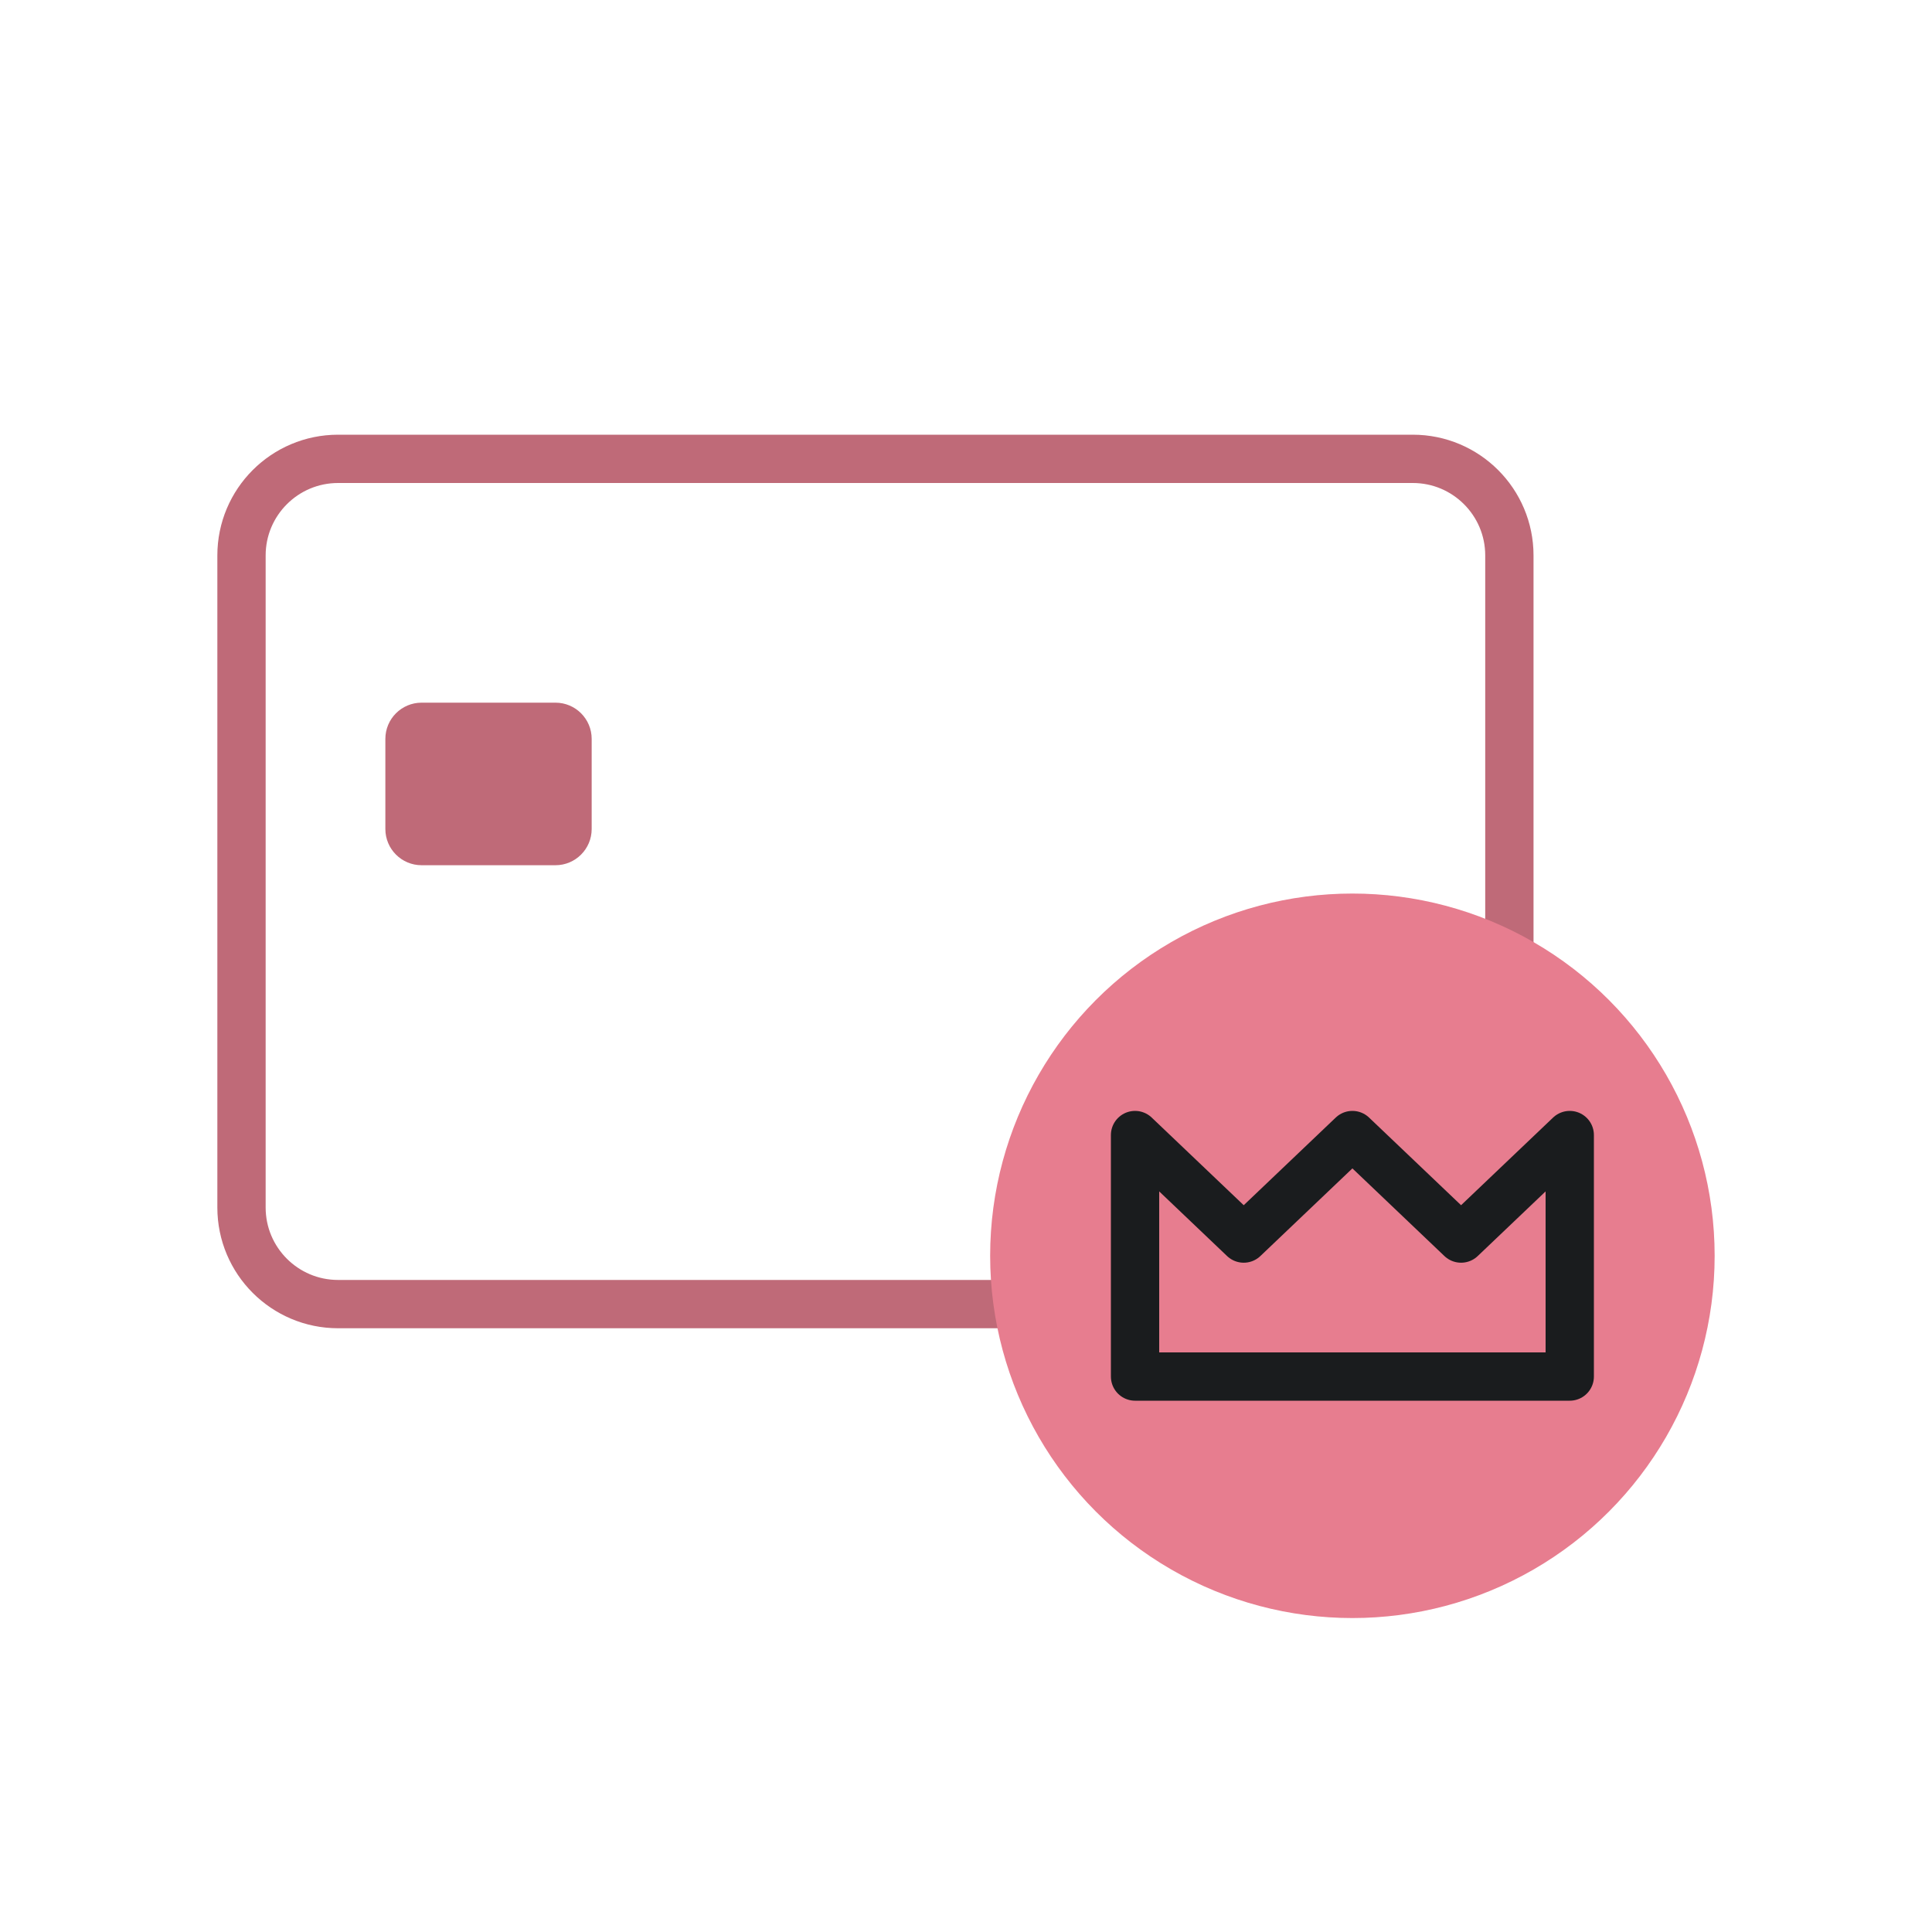 <svg width="80" height="80" viewBox="0 0 80 80" fill="none" xmlns="http://www.w3.org/2000/svg">
<path d="M59 54H14C11.791 54 10 52.209 10 50V23C10 20.791 11.791 19 14 19H58.5C60.709 19 62.5 20.791 62.5 23V50C62.5 52.209 60.709 54 58.5 54H57" stroke="#BF6A78" stroke-width="2"/>
<path d="M15.957 30.596C15.957 29.767 16.629 29.096 17.457 29.096H23C23.828 29.096 24.5 29.767 24.5 30.596V34.327C24.5 35.155 23.828 35.827 23 35.827L17.457 35.827C16.629 35.827 15.957 35.156 15.957 34.327V30.596Z" fill="#BF6A78"/>
<g filter="url(#filter0_d_5894_166)">
<circle cx="56" cy="52" r="15" fill="#E77D8F"/>
</g>
<path d="M47 47L51.5 51.286L56 47L60.5 51.286L65 47V57H47V47Z" stroke="#1A1C1E" stroke-width="2" stroke-linejoin="round"/>
<defs>
<filter id="filter0_d_5894_166" x="35.5" y="31.5" width="41" height="41" filterUnits="userSpaceOnUse" color-interpolation-filters="sRGB">
<feFlood flood-opacity="0" result="BackgroundImageFix"/>
<feColorMatrix in="SourceAlpha" type="matrix" values="0 0 0 0 0 0 0 0 0 0 0 0 0 0 0 0 0 0 127 0" result="hardAlpha"/>
<feOffset/>
<feGaussianBlur stdDeviation="2.75"/>
<feComposite in2="hardAlpha" operator="out"/>
<feColorMatrix type="matrix" values="0 0 0 0 0.118 0 0 0 0 0.118 0 0 0 0 0.118 0 0 0 0.5 0"/>
<feBlend mode="normal" in2="BackgroundImageFix" result="effect1_dropShadow_5894_166"/>
<feBlend mode="normal" in="SourceGraphic" in2="effect1_dropShadow_5894_166" result="shape"/>
</filter>
</defs>
</svg>
